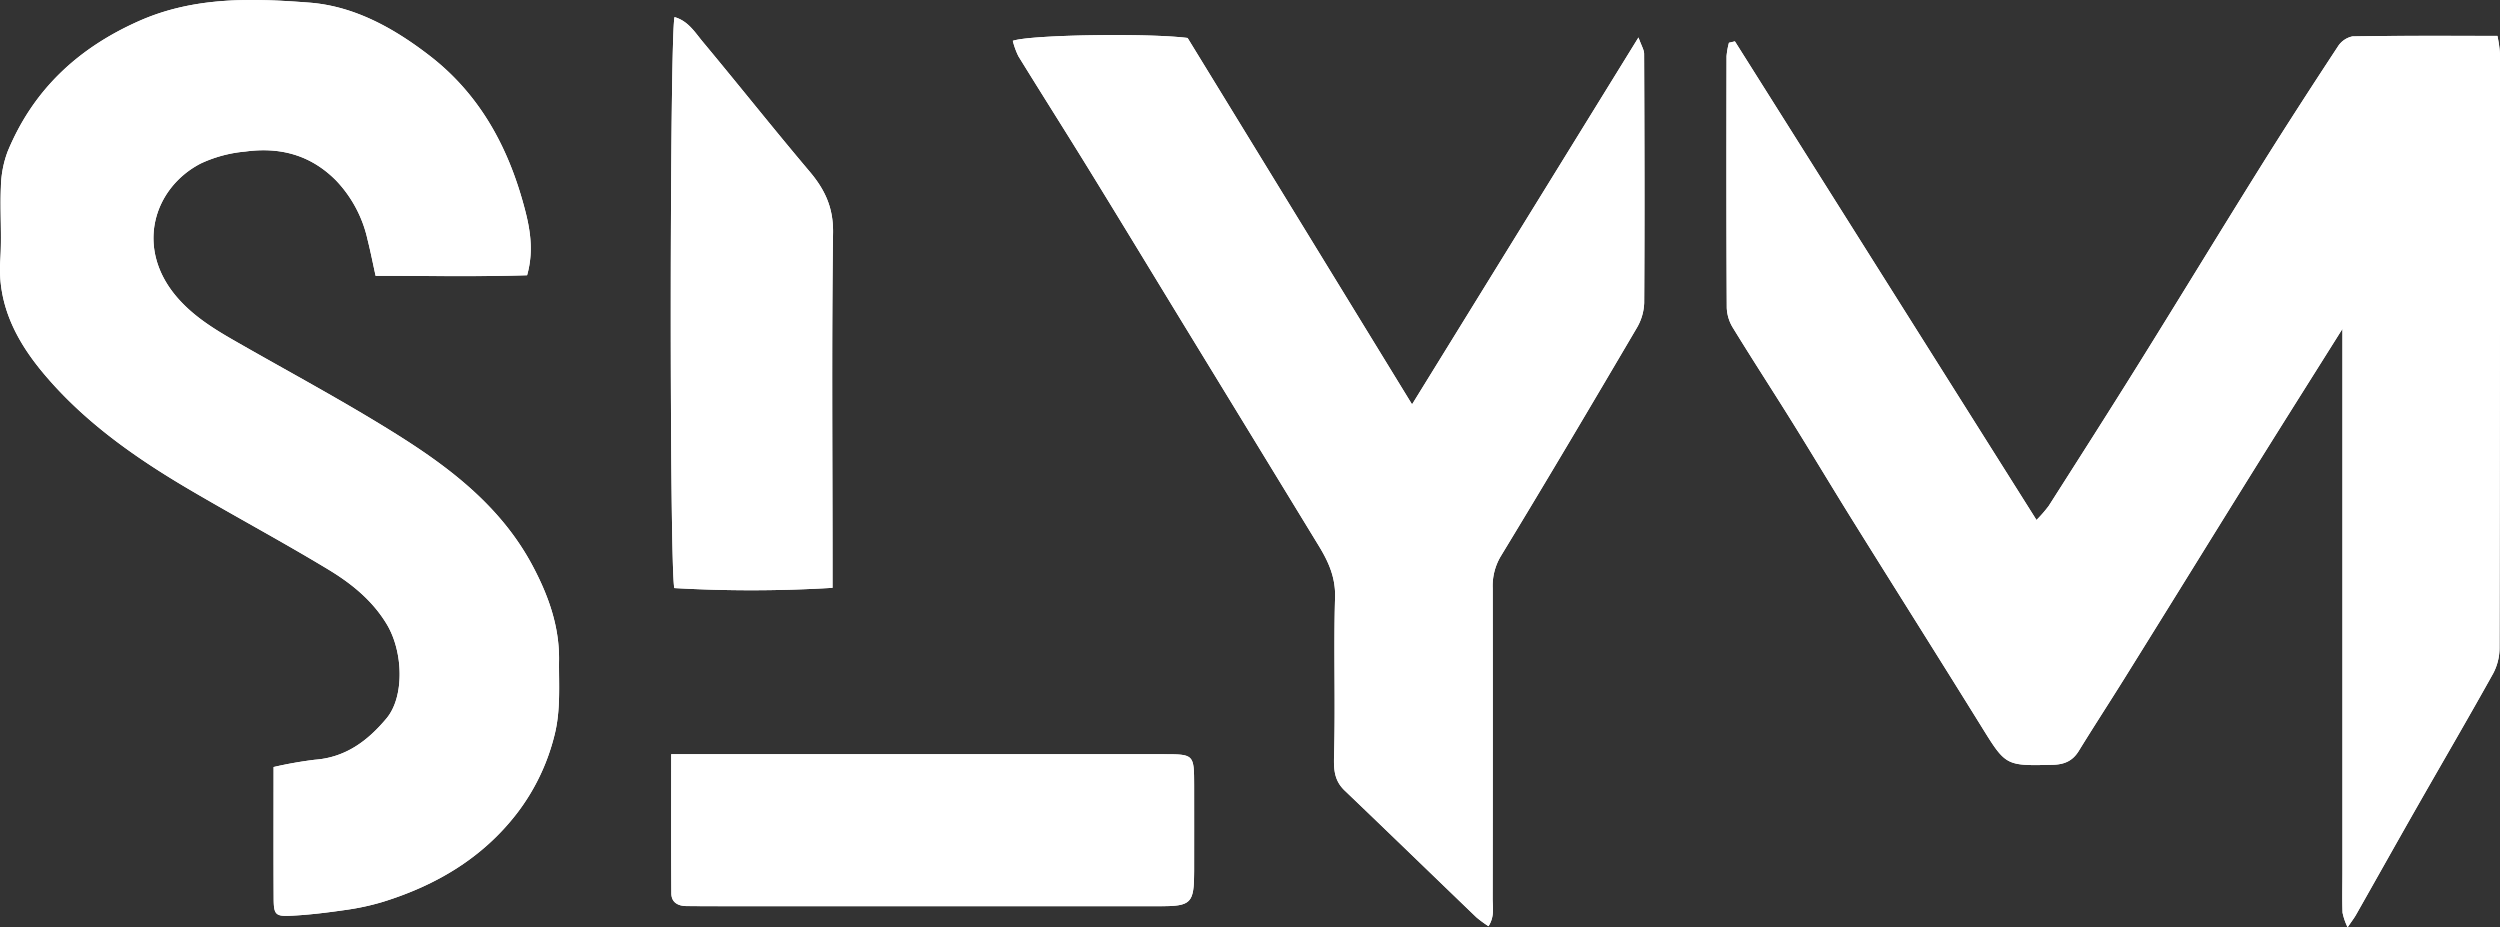 <?xml version="1.0" encoding="UTF-8"?> <svg xmlns="http://www.w3.org/2000/svg" viewBox="0 0 511.434 189.702"><rect x="0" y="0" width="511.434" height="189.702" fill="#333333" stroke="none"/><g id="Calque_2" data-name="Calque 2"><g id="Calque_1-2" data-name="Calque 1"><path d="M354.915,8.461l-1.216.286a15.533,15.533,0,0,0-.49,2.728c-.027,17.162-.046,34.323.042,51.485a8.419,8.419,0,0,0,1.274,4.124c3.987,6.5,8.151,12.895,12.182,19.37,4.213,6.768,8.3,13.612,12.518,20.378,8.687,13.943,17.464,27.831,26.121,41.793,5,8.069,4.927,8.046,14.537,7.833,2.411-.054,4.109-.769,5.384-2.843,3.04-4.946,6.21-9.812,9.283-14.738q7.642-12.249,15.23-24.533,6.7-10.794,13.409-21.583c5.146-8.23,10.326-16.439,16.015-25.491v5.979q0,52.485,0,104.971c0,2.833-.076,5.668.023,8.5a12.563,12.563,0,0,0,1.032,2.986c.846-1.252,1.344-1.892,1.739-2.589,4.179-7.372,8.318-14.765,12.514-22.126,5.182-9.092,10.468-18.127,15.555-27.271a11.181,11.181,0,0,0,1.269-5.209q.135-60.735.1-121.47a28.037,28.037,0,0,0-.529-3.692c-10.043,0-19.843-.065-29.639.1a4.657,4.657,0,0,0-3.023,2.111c-5.373,8.179-10.695,16.393-15.878,24.693C454.013,47.621,445.82,61.1,437.482,74.482c-6.055,9.722-12.224,19.373-18.38,29.032a27.768,27.768,0,0,1-2.489,2.865ZM55.972,156.914c0,9.34-.029,18.122.016,26.9.016,3.174.335,3.658,3.253,3.532,3.8-.164,7.591-.643,11.358-1.183a50.33,50.33,0,0,0,7.74-1.672c10.87-3.375,20.367-8.964,27.406-18.093a43.394,43.394,0,0,0,7.688-15.988c1.3-5.113.876-10.243.934-15.377.078-6.989-2.225-13.339-5.475-19.411-6.262-11.7-16.364-19.584-27.2-26.425C70.621,82.215,59.034,76.052,47.676,69.527c-4.188-2.406-8.235-4.971-11.447-8.694-8.7-10.091-4.8-22.432,4.867-27.4A27.188,27.188,0,0,1,50.151,31c7.1-.972,13.37.661,18.583,5.9A25.485,25.485,0,0,1,75.2,49.053c.6,2.364,1.066,4.762,1.643,7.371,10.544-.005,20.794.2,30.984-.118,1.579-5.554.389-10.583-.922-15.208-3.313-11.682-9.076-22.026-18.973-29.67C80.561,5.734,72.458,1.236,63.22.533,51.512-.358,39.726-.712,28.42,4.309,15.948,9.847,6.778,18.387,1.568,30.991A21.682,21.682,0,0,0,.187,38.257C-.021,43.245.392,48.266.062,53.241c-.609,9.152,3.353,16.6,8.856,23.164,8.29,9.892,18.79,17.251,29.85,23.754,9.431,5.546,19.086,10.715,28.444,16.377,4.673,2.827,8.971,6.289,11.895,11.138,3.434,5.695,3.635,14.879-.02,19.266-3.805,4.568-8.354,8.017-14.67,8.483A82.45,82.45,0,0,0,55.972,156.914ZM304.51,189.478c1.283-2.024.842-3.886.845-5.624q.051-31.745.014-63.49a11.8,11.8,0,0,1,1.65-6.573c9.4-15.466,18.617-31.047,27.791-46.65a10.8,10.8,0,0,0,1.546-5.134c.1-17,.05-33.993-.014-50.989,0-.814-.541-1.627-1.153-3.355l-46.32,75.064L242.953,7.77c-7.993-1.027-32.278-.661-35.761.585a16.076,16.076,0,0,0,1.137,3.129c4.788,7.77,9.686,15.472,14.47,23.244,6.526,10.6,12.978,21.247,19.466,31.871q13.763,22.533,27.526,45.065c1.969,3.231,3.45,6.447,3.331,10.551-.314,10.8.1,21.615-.209,32.412-.083,2.868.061,5.079,2.192,7.115,9.014,8.609,17.955,17.3,26.943,25.931A24.152,24.152,0,0,0,304.51,189.478Zm-167.2-35.183c0,9.958-.037,19.231.032,28.5.014,1.824,1.372,2.545,3.07,2.563,2.995.032,5.99.029,8.985.029q43.923,0,87.847,0c6.48,0,7.031-.577,7.043-7.195q.015-8.735,0-17.469c-.009-6.42-.015-6.426-6.333-6.427q-47.417,0-94.835,0Zm33-34.041v-5.712c-.007-22.322-.187-44.648.109-66.966.068-5.109-1.669-8.788-4.785-12.474-7.387-8.737-14.494-17.71-21.821-26.5-1.62-1.942-3.029-4.322-5.825-5.1-.978,4.089-1.044,111.835-.046,116.8A276.688,276.688,0,0,0,170.311,120.254Z" style="fill:#fff"></path><path d="M354.915,8.461l61.7,97.918a27.768,27.768,0,0,0,2.489-2.865c6.156-9.659,12.325-19.31,18.38-29.032,8.338-13.386,16.531-26.861,24.883-40.238,5.183-8.3,10.5-16.514,15.878-24.693a4.657,4.657,0,0,1,3.023-2.111c9.8-.16,19.6-.1,29.639-.1a28.037,28.037,0,0,1,.529,3.692q0,60.735-.1,121.47a11.181,11.181,0,0,1-1.269,5.209c-5.087,9.144-10.373,18.179-15.555,27.271-4.2,7.361-8.335,14.754-12.514,22.126-.395.7-.893,1.337-1.739,2.589a12.563,12.563,0,0,1-1.032-2.986c-.1-2.828-.023-5.663-.023-8.5q0-52.485,0-104.971V67.27c-5.689,9.052-10.869,17.261-16.015,25.491q-6.735,10.773-13.409,21.583-7.615,12.267-15.23,24.533c-3.073,4.926-6.243,9.792-9.283,14.738-1.275,2.074-2.973,2.789-5.384,2.843-9.61.213-9.535.236-14.537-7.833-8.657-13.962-17.434-27.85-26.121-41.793-4.215-6.766-8.305-13.61-12.518-20.378-4.031-6.475-8.195-12.868-12.182-19.37a8.419,8.419,0,0,1-1.274-4.124c-.088-17.162-.069-34.323-.042-51.485a15.533,15.533,0,0,1,.49-2.728Z" style="fill:#fff"></path><path d="M55.972,156.914a82.45,82.45,0,0,1,8.445-1.491c6.316-.466,10.865-3.915,14.67-8.483,3.655-4.387,3.454-13.571.02-19.266-2.924-4.849-7.222-8.311-11.895-11.138-9.358-5.662-19.013-10.831-28.444-16.377-11.06-6.5-21.56-13.862-29.85-23.754C3.415,69.838-.547,62.393.062,53.241c.33-4.975-.083-10,.125-14.984a21.682,21.682,0,0,1,1.381-7.266c5.21-12.6,14.38-21.144,26.852-26.682C39.726-.712,51.512-.358,63.22.533c9.238.7,17.341,5.2,24.711,10.9,9.9,7.644,15.66,17.988,18.973,29.67,1.311,4.625,2.5,9.654.922,15.208-10.19.322-20.44.113-30.984.118-.577-2.609-1.042-5.007-1.643-7.371a25.485,25.485,0,0,0-6.465-12.147c-5.213-5.241-11.487-6.874-18.583-5.9A27.188,27.188,0,0,0,41.1,33.428c-9.663,4.973-13.57,17.314-4.867,27.405,3.212,3.723,7.259,6.288,11.447,8.694C59.034,76.052,70.621,82.215,81.689,89.2c10.839,6.841,20.941,14.73,27.2,26.425,3.25,6.072,5.553,12.422,5.475,19.411-.058,5.134.366,10.264-.934,15.377a43.394,43.394,0,0,1-7.688,15.988c-7.039,9.129-16.536,14.718-27.406,18.093a50.33,50.33,0,0,1-7.74,1.672c-3.767.54-7.561,1.019-11.358,1.183-2.918.126-3.237-.358-3.253-3.532C55.943,175.036,55.972,166.254,55.972,156.914Z" style="fill:#fff"></path><path d="M304.51,189.478a24.152,24.152,0,0,1-2.462-1.805c-8.988-8.636-17.929-17.322-26.943-25.931-2.131-2.036-2.275-4.247-2.192-7.115.312-10.8-.105-21.615.209-32.412.119-4.1-1.362-7.32-3.331-10.551Q256.045,89.122,242.265,66.6c-6.488-10.624-12.94-21.27-19.466-31.871-4.784-7.772-9.682-15.474-14.47-23.244a16.076,16.076,0,0,1-1.137-3.129c3.483-1.246,27.768-1.612,35.761-.585l45.916,74.957,46.32-75.064c.612,1.728,1.15,2.541,1.153,3.355.064,17,.112,33.993.014,50.989a10.8,10.8,0,0,1-1.546,5.134c-9.174,15.6-18.389,31.184-27.791,46.65a11.8,11.8,0,0,0-1.65,6.573q.027,31.746-.014,63.49C305.352,185.592,305.793,187.454,304.51,189.478Z" style="fill:#fff"></path><path d="M137.311,154.295h5.809q47.418,0,94.835,0c6.318,0,6.324.007,6.333,6.427q.012,8.734,0,17.469c-.012,6.618-.563,7.193-7.043,7.195q-43.923.011-87.847,0c-3,0-5.99,0-8.985-.029-1.7-.018-3.056-.739-3.07-2.563C137.274,173.526,137.311,164.253,137.311,154.295Z" style="fill:#fff"></path><path d="M170.311,120.254a276.688,276.688,0,0,1-32.368.049c-1-4.967-.932-112.713.046-116.8,2.8.779,4.2,3.159,5.825,5.1,7.327,8.79,14.434,17.763,21.821,26.5,3.116,3.686,4.853,7.365,4.785,12.474-.3,22.318-.116,44.644-.109,66.966Z" style="fill:#fff"></path></g></g></svg> 